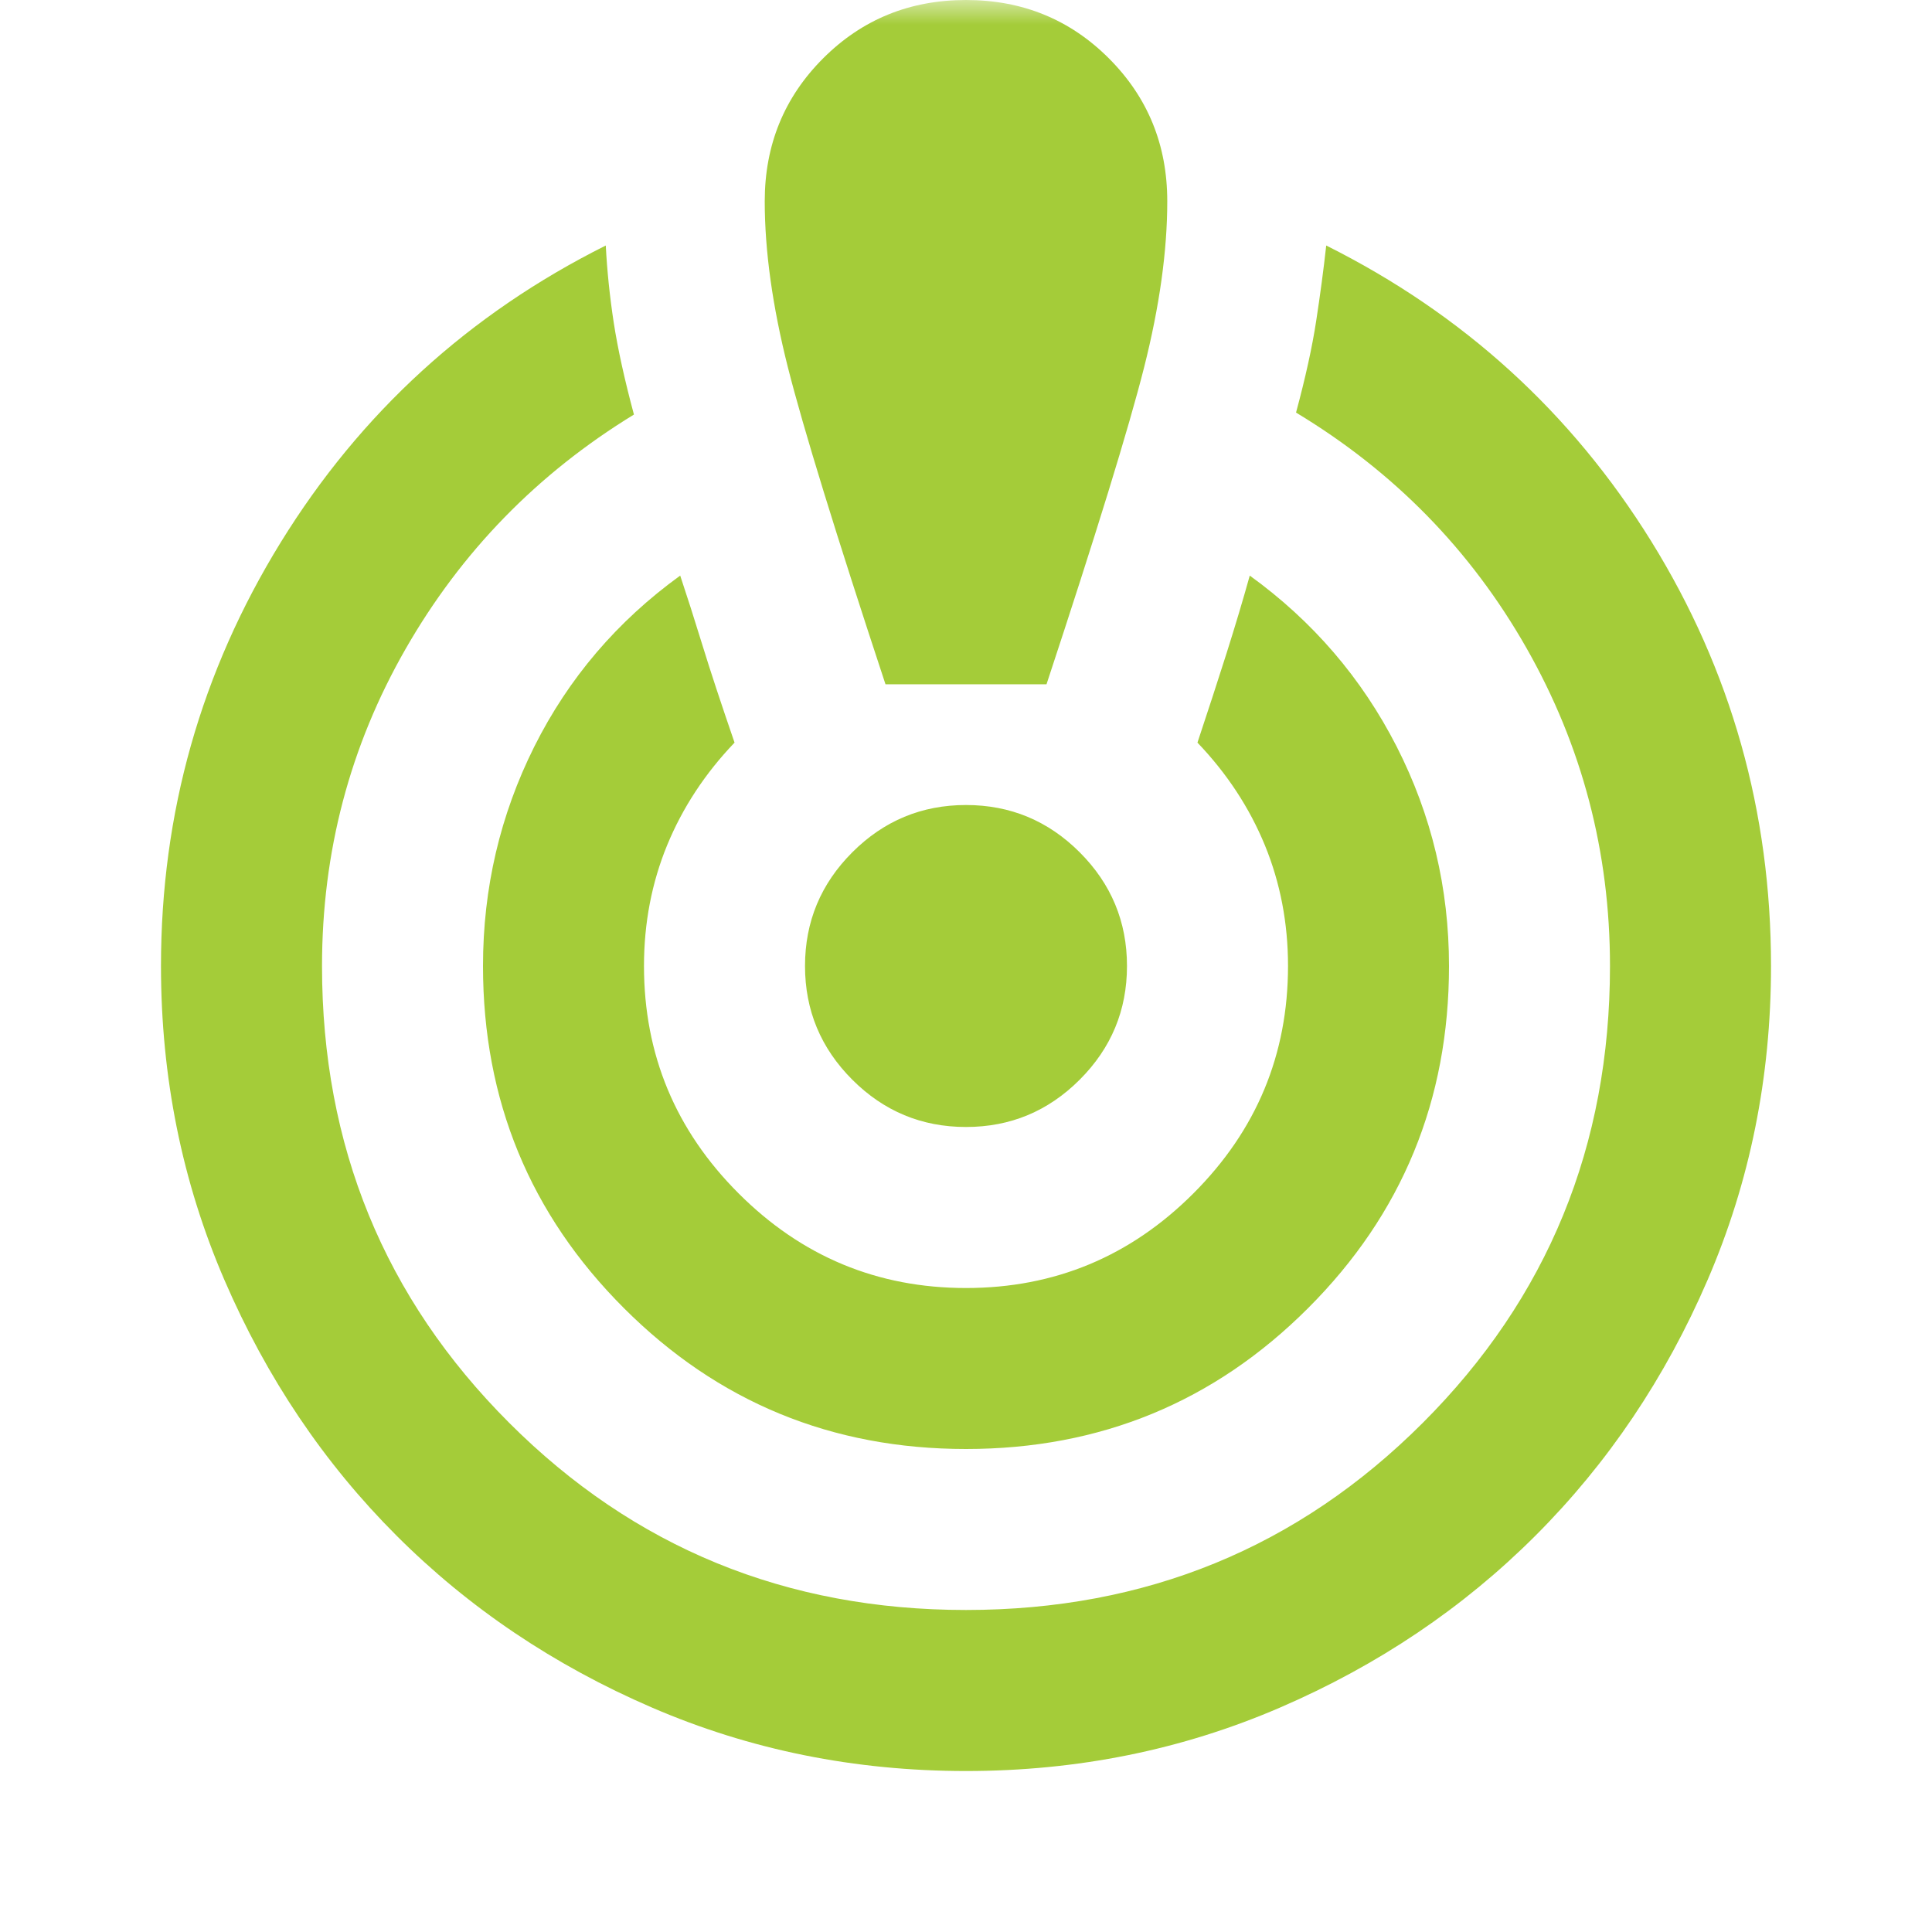 <?xml version="1.0" encoding="UTF-8"?> <svg xmlns="http://www.w3.org/2000/svg" width="40" height="40" viewBox="0 0 40 40" fill="none"><mask id="mask0_7_132" style="mask-type:alpha" maskUnits="userSpaceOnUse" x="0" y="0" width="40" height="40"><rect width="40" height="40" fill="#D9D9D9"></rect></mask><g mask="url(#mask0_7_132)"><path d="M20 36.667C17.694 36.667 15.528 36.229 13.5 35.354C11.472 34.479 9.708 33.292 8.208 31.792C6.708 30.292 5.521 28.528 4.646 26.5C3.771 24.472 3.333 22.306 3.333 20C3.333 16.833 4.16 13.91 5.812 11.229C7.465 8.549 9.708 6.5 12.542 5.083C12.569 5.611 12.625 6.146 12.708 6.688C12.792 7.229 12.931 7.861 13.125 8.583C11.125 9.806 9.549 11.424 8.396 13.438C7.243 15.451 6.667 17.639 6.667 20C6.667 23.722 7.958 26.875 10.542 29.458C13.125 32.042 16.278 33.333 20 33.333C23.722 33.333 26.875 32.042 29.458 29.458C32.042 26.875 33.333 23.722 33.333 20C33.333 17.639 32.757 15.444 31.604 13.417C30.451 11.389 28.861 9.764 26.833 8.542C27.028 7.819 27.167 7.188 27.25 6.646C27.333 6.104 27.403 5.583 27.458 5.083C30.292 6.5 32.535 8.542 34.188 11.208C35.84 13.875 36.667 16.806 36.667 20C36.667 22.306 36.229 24.472 35.354 26.5C34.479 28.528 33.292 30.292 31.792 31.792C30.292 33.292 28.528 34.479 26.5 35.354C24.472 36.229 22.306 36.667 20 36.667ZM20 30C17.222 30 14.861 29.028 12.917 27.083C10.972 25.139 10 22.778 10 20C10 18.389 10.354 16.875 11.062 15.458C11.771 14.042 12.778 12.861 14.083 11.917C14.222 12.333 14.375 12.812 14.542 13.354C14.708 13.896 14.931 14.569 15.208 15.375C14.597 16.014 14.132 16.722 13.812 17.5C13.493 18.278 13.333 19.111 13.333 20C13.333 21.833 13.986 23.403 15.292 24.708C16.597 26.014 18.167 26.667 20 26.667C21.833 26.667 23.403 26.014 24.708 24.708C26.014 23.403 26.667 21.833 26.667 20C26.667 19.111 26.507 18.278 26.188 17.5C25.868 16.722 25.403 16.014 24.792 15.375C25.014 14.708 25.215 14.09 25.396 13.521C25.576 12.951 25.736 12.417 25.875 11.917C27.181 12.861 28.194 14.042 28.917 15.458C29.639 16.875 30 18.389 30 20C30 22.778 29.028 25.139 27.083 27.083C25.139 29.028 22.778 30 20 30ZM18.333 14.167C17.306 11.056 16.632 8.868 16.312 7.604C15.993 6.34 15.833 5.194 15.833 4.167C15.833 3 16.236 2.014 17.042 1.208C17.847 0.403 18.833 0 20 0C21.167 0 22.153 0.403 22.958 1.208C23.764 2.014 24.167 3 24.167 4.167C24.167 5.194 24.007 6.34 23.688 7.604C23.368 8.868 22.694 11.056 21.667 14.167H18.333ZM20 23.333C19.083 23.333 18.299 23.007 17.646 22.354C16.993 21.701 16.667 20.917 16.667 20C16.667 19.083 16.993 18.299 17.646 17.646C18.299 16.993 19.083 16.667 20 16.667C20.917 16.667 21.701 16.993 22.354 17.646C23.007 18.299 23.333 19.083 23.333 20C23.333 20.917 23.007 21.701 22.354 22.354C21.701 23.007 20.917 23.333 20 23.333Z" fill="#A4CC39"></path></g></svg> 
